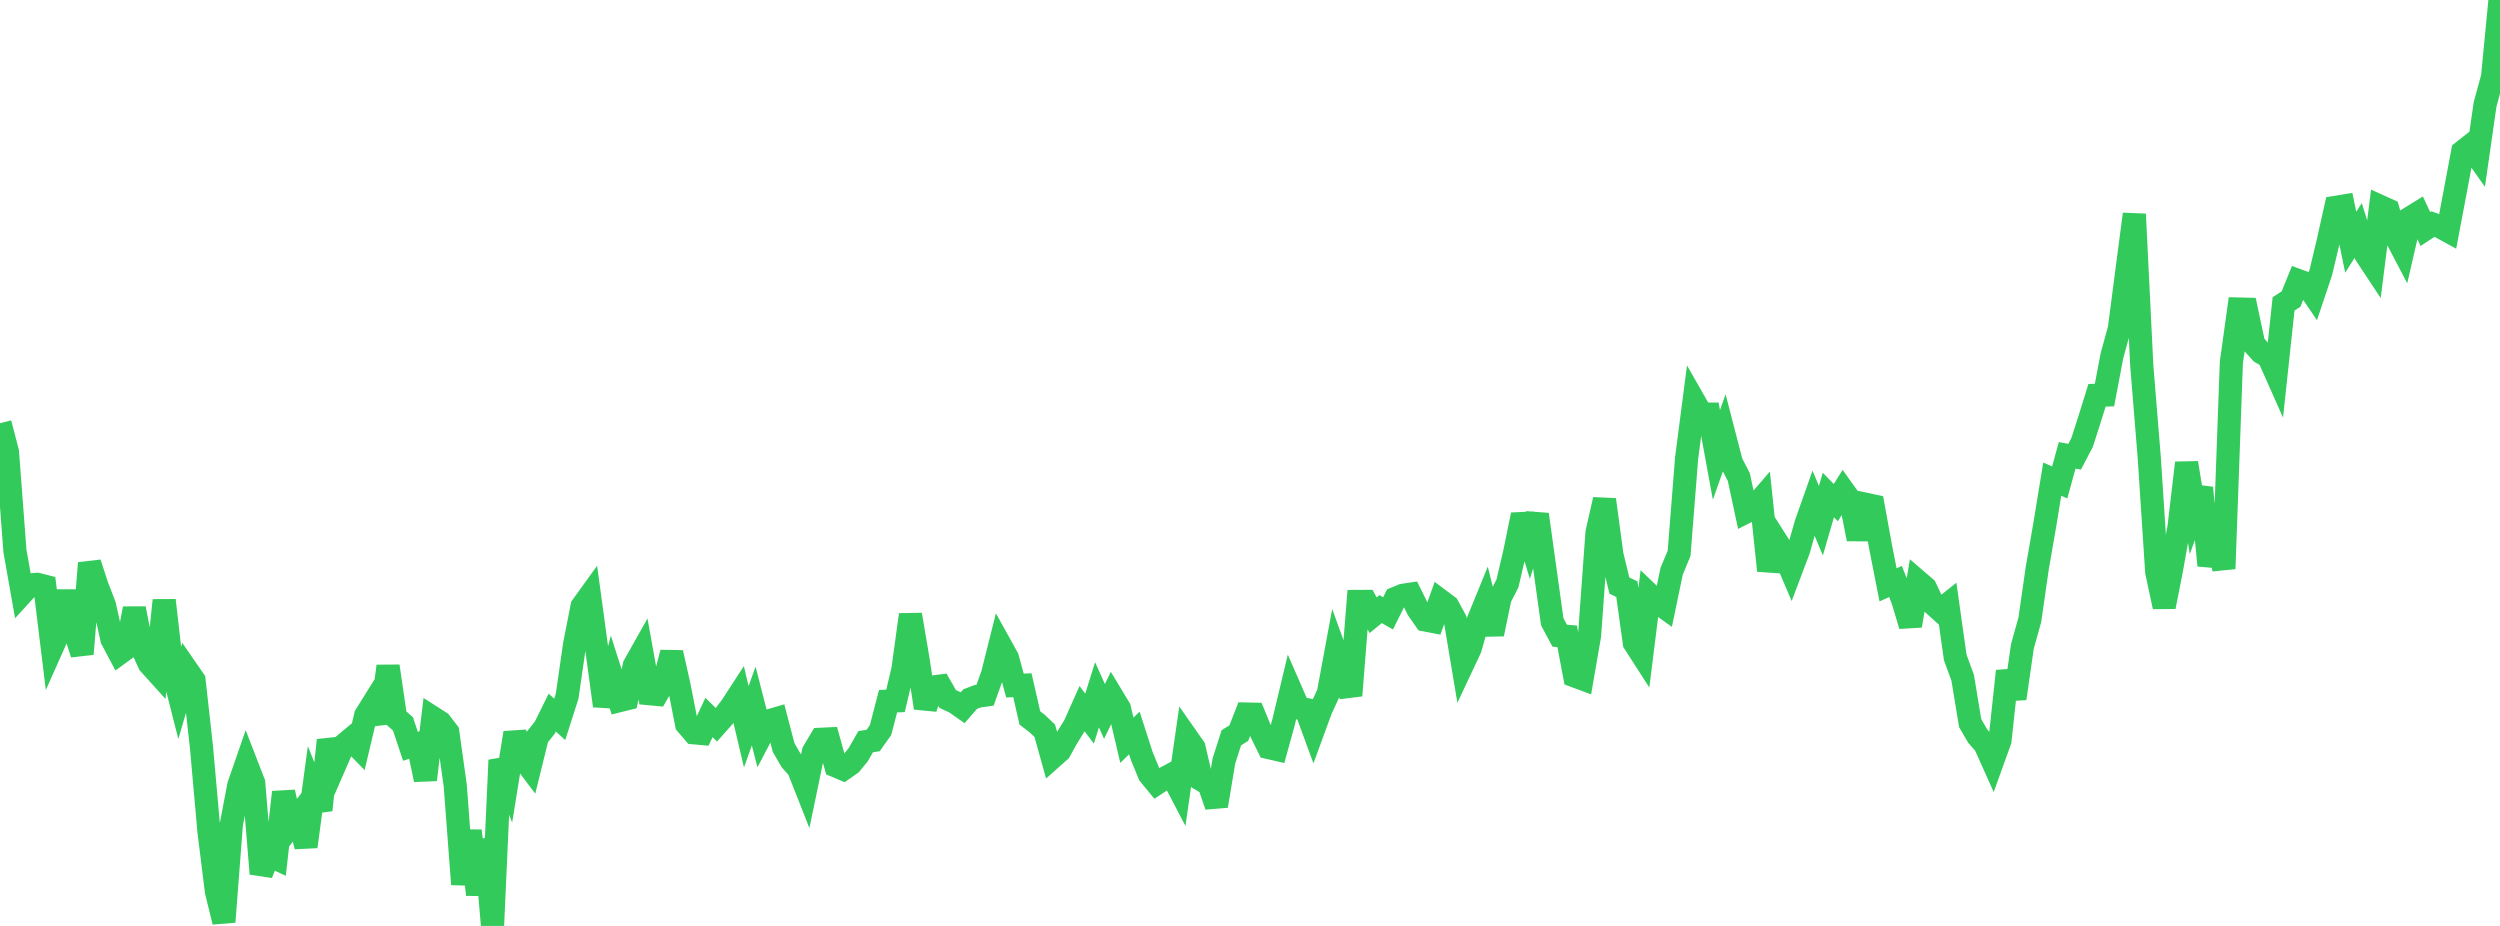 <?xml version="1.0" standalone="no"?>
<!DOCTYPE svg PUBLIC "-//W3C//DTD SVG 1.1//EN" "http://www.w3.org/Graphics/SVG/1.1/DTD/svg11.dtd">

<svg width="135" height="50" viewBox="0 0 135 50" preserveAspectRatio="none" 
  xmlns="http://www.w3.org/2000/svg"
  xmlns:xlink="http://www.w3.org/1999/xlink">


<polyline points="0.0, 22.856 0.403, 24.409 0.806, 29.746 1.209, 32.027 1.612, 31.586 2.015, 31.555 2.418, 31.658 2.821, 34.948 3.224, 34.043 3.627, 31.939 4.03, 34.044 4.433, 35.313 4.836, 30.409 5.239, 31.644 5.642, 32.689 6.045, 34.517 6.448, 35.277 6.851, 34.982 7.254, 32.861 7.657, 34.953 8.06, 35.838 8.463, 36.285 8.866, 32.417 9.269, 35.947 9.672, 37.533 10.075, 36.151 10.478, 36.735 10.881, 40.365 11.284, 44.898 11.687, 48.137 12.09, 49.78 12.493, 44.521 12.896, 42.402 13.299, 41.242 13.701, 42.279 14.104, 47.18 14.507, 46.172 14.91, 46.36 15.313, 42.778 15.716, 44.561 16.119, 44.045 16.522, 45.716 16.925, 42.73 17.328, 43.74 17.731, 39.974 18.134, 41.186 18.537, 40.26 18.94, 39.923 19.343, 40.336 19.746, 38.633 20.149, 37.987 20.552, 39.024 20.955, 35.974 21.358, 38.734 21.761, 39.091 22.164, 40.3 22.567, 40.173 22.97, 42.105 23.373, 38.754 23.776, 39.012 24.179, 39.536 24.582, 42.41 24.985, 47.752 25.388, 44.865 25.791, 48.306 26.194, 45.332 26.597, 50.0 27.0, 41.048 27.403, 42.07 27.806, 39.576 28.209, 40.9 28.612, 41.434 29.015, 39.801 29.418, 39.295 29.821, 38.478 30.224, 38.845 30.627, 37.587 31.03, 34.79 31.433, 32.744 31.836, 32.185 32.239, 35.149 32.642, 38.114 33.045, 36.568 33.448, 37.833 33.851, 37.733 34.254, 35.933 34.657, 35.218 35.06, 37.459 35.463, 37.496 35.866, 36.799 36.269, 35.244 36.672, 37.043 37.075, 39.102 37.478, 39.571 37.881, 39.608 38.284, 38.745 38.687, 39.139 39.09, 38.683 39.493, 38.155 39.896, 37.535 40.299, 39.246 40.701, 38.126 41.104, 39.701 41.507, 38.93 41.91, 38.813 42.313, 40.361 42.716, 41.06 43.119, 41.515 43.522, 42.539 43.925, 40.6 44.328, 39.921 44.731, 39.902 45.134, 41.358 45.537, 41.529 45.94, 41.246 46.343, 40.755 46.746, 40.05 47.149, 39.989 47.552, 39.418 47.955, 37.864 48.358, 37.848 48.761, 36.135 49.164, 33.195 49.567, 35.569 49.97, 38.226 50.373, 37.098 50.776, 37.046 51.179, 37.747 51.582, 37.933 51.985, 38.216 52.388, 37.752 52.791, 37.597 53.194, 37.539 53.597, 36.41 54.0, 34.805 54.403, 35.532 54.806, 37.019 55.209, 37.002 55.612, 38.769 56.015, 39.079 56.418, 39.463 56.821, 40.907 57.224, 40.548 57.627, 39.823 58.03, 39.174 58.433, 38.269 58.836, 38.806 59.239, 37.518 59.642, 38.418 60.045, 37.587 60.448, 38.256 60.851, 39.974 61.254, 39.58 61.657, 40.832 62.06, 41.811 62.463, 42.303 62.866, 42.042 63.269, 41.824 63.672, 42.596 64.075, 39.802 64.478, 40.378 64.881, 42.113 65.284, 42.35 65.687, 43.518 66.09, 41.095 66.493, 39.839 66.896, 39.587 67.299, 38.557 67.701, 38.566 68.104, 39.55 68.507, 40.368 68.91, 40.46 69.313, 38.996 69.716, 37.309 70.119, 38.231 70.522, 38.312 70.925, 39.409 71.328, 38.307 71.731, 37.435 72.134, 35.259 72.537, 36.371 72.94, 37.558 73.343, 32.478 73.746, 32.476 74.149, 33.222 74.552, 32.892 74.955, 33.121 75.358, 32.311 75.761, 32.146 76.164, 32.086 76.567, 32.903 76.97, 33.479 77.373, 33.556 77.776, 32.428 78.179, 32.729 78.582, 33.468 78.985, 35.877 79.388, 35.02 79.791, 33.596 80.194, 32.609 80.597, 34.239 81.0, 32.292 81.403, 31.503 81.806, 29.778 82.209, 27.799 82.612, 29.116 83.015, 27.781 83.418, 30.677 83.821, 33.574 84.224, 34.326 84.627, 34.361 85.03, 36.498 85.433, 36.648 85.836, 34.317 86.239, 28.749 86.642, 26.98 87.045, 29.971 87.448, 31.623 87.851, 31.813 88.254, 34.713 88.657, 35.339 89.06, 32.108 89.463, 32.497 89.866, 32.785 90.269, 30.846 90.672, 29.878 91.075, 24.759 91.478, 21.658 91.881, 22.364 92.284, 22.363 92.687, 24.566 93.09, 23.425 93.493, 24.979 93.896, 25.762 94.299, 27.639 94.701, 27.436 95.104, 26.968 95.507, 30.812 95.91, 29.201 96.313, 29.834 96.716, 30.781 97.119, 29.715 97.522, 28.294 97.925, 27.153 98.328, 28.119 98.731, 26.73 99.134, 27.142 99.537, 26.496 99.94, 27.059 100.343, 29.106 100.746, 27.232 101.149, 27.318 101.552, 29.535 101.955, 31.582 102.358, 31.4 102.761, 32.435 103.164, 33.786 103.567, 31.396 103.97, 31.742 104.373, 32.595 104.776, 32.958 105.179, 32.637 105.582, 35.498 105.985, 36.601 106.388, 39.045 106.791, 39.742 107.194, 40.204 107.597, 41.103 108.0, 39.986 108.403, 36.242 108.806, 37.718 109.209, 34.906 109.612, 33.462 110.015, 30.656 110.418, 28.342 110.821, 25.874 111.224, 26.052 111.627, 24.589 112.03, 24.662 112.433, 23.895 112.836, 22.642 113.239, 21.346 113.642, 21.333 114.045, 19.21 114.448, 17.739 114.851, 14.634 115.254, 11.564 115.657, 19.764 116.06, 24.708 116.463, 30.886 116.866, 32.765 117.269, 30.709 117.672, 28.429 118.075, 24.997 118.478, 27.455 118.881, 26.343 119.284, 30.535 119.687, 29.047 120.09, 30.711 120.493, 19.584 120.896, 16.687 121.299, 16.697 121.701, 18.586 122.104, 19.031 122.507, 19.266 122.91, 20.172 123.313, 16.411 123.716, 16.149 124.119, 15.157 124.522, 15.305 124.925, 15.897 125.328, 14.696 125.731, 13.001 126.134, 11.196 126.537, 11.13 126.94, 13.082 127.343, 12.443 127.746, 13.736 128.149, 14.345 128.552, 11.159 128.955, 11.342 129.358, 12.741 129.761, 13.511 130.164, 11.757 130.567, 11.509 130.97, 12.366 131.373, 12.102 131.776, 12.249 132.179, 12.469 132.582, 10.339 132.985, 8.192 133.388, 7.875 133.791, 8.445 134.194, 5.638 134.597, 4.168 135.0, 0.0" fill="none" stroke="#32ca5b" stroke-width="1.25"/>

</svg>